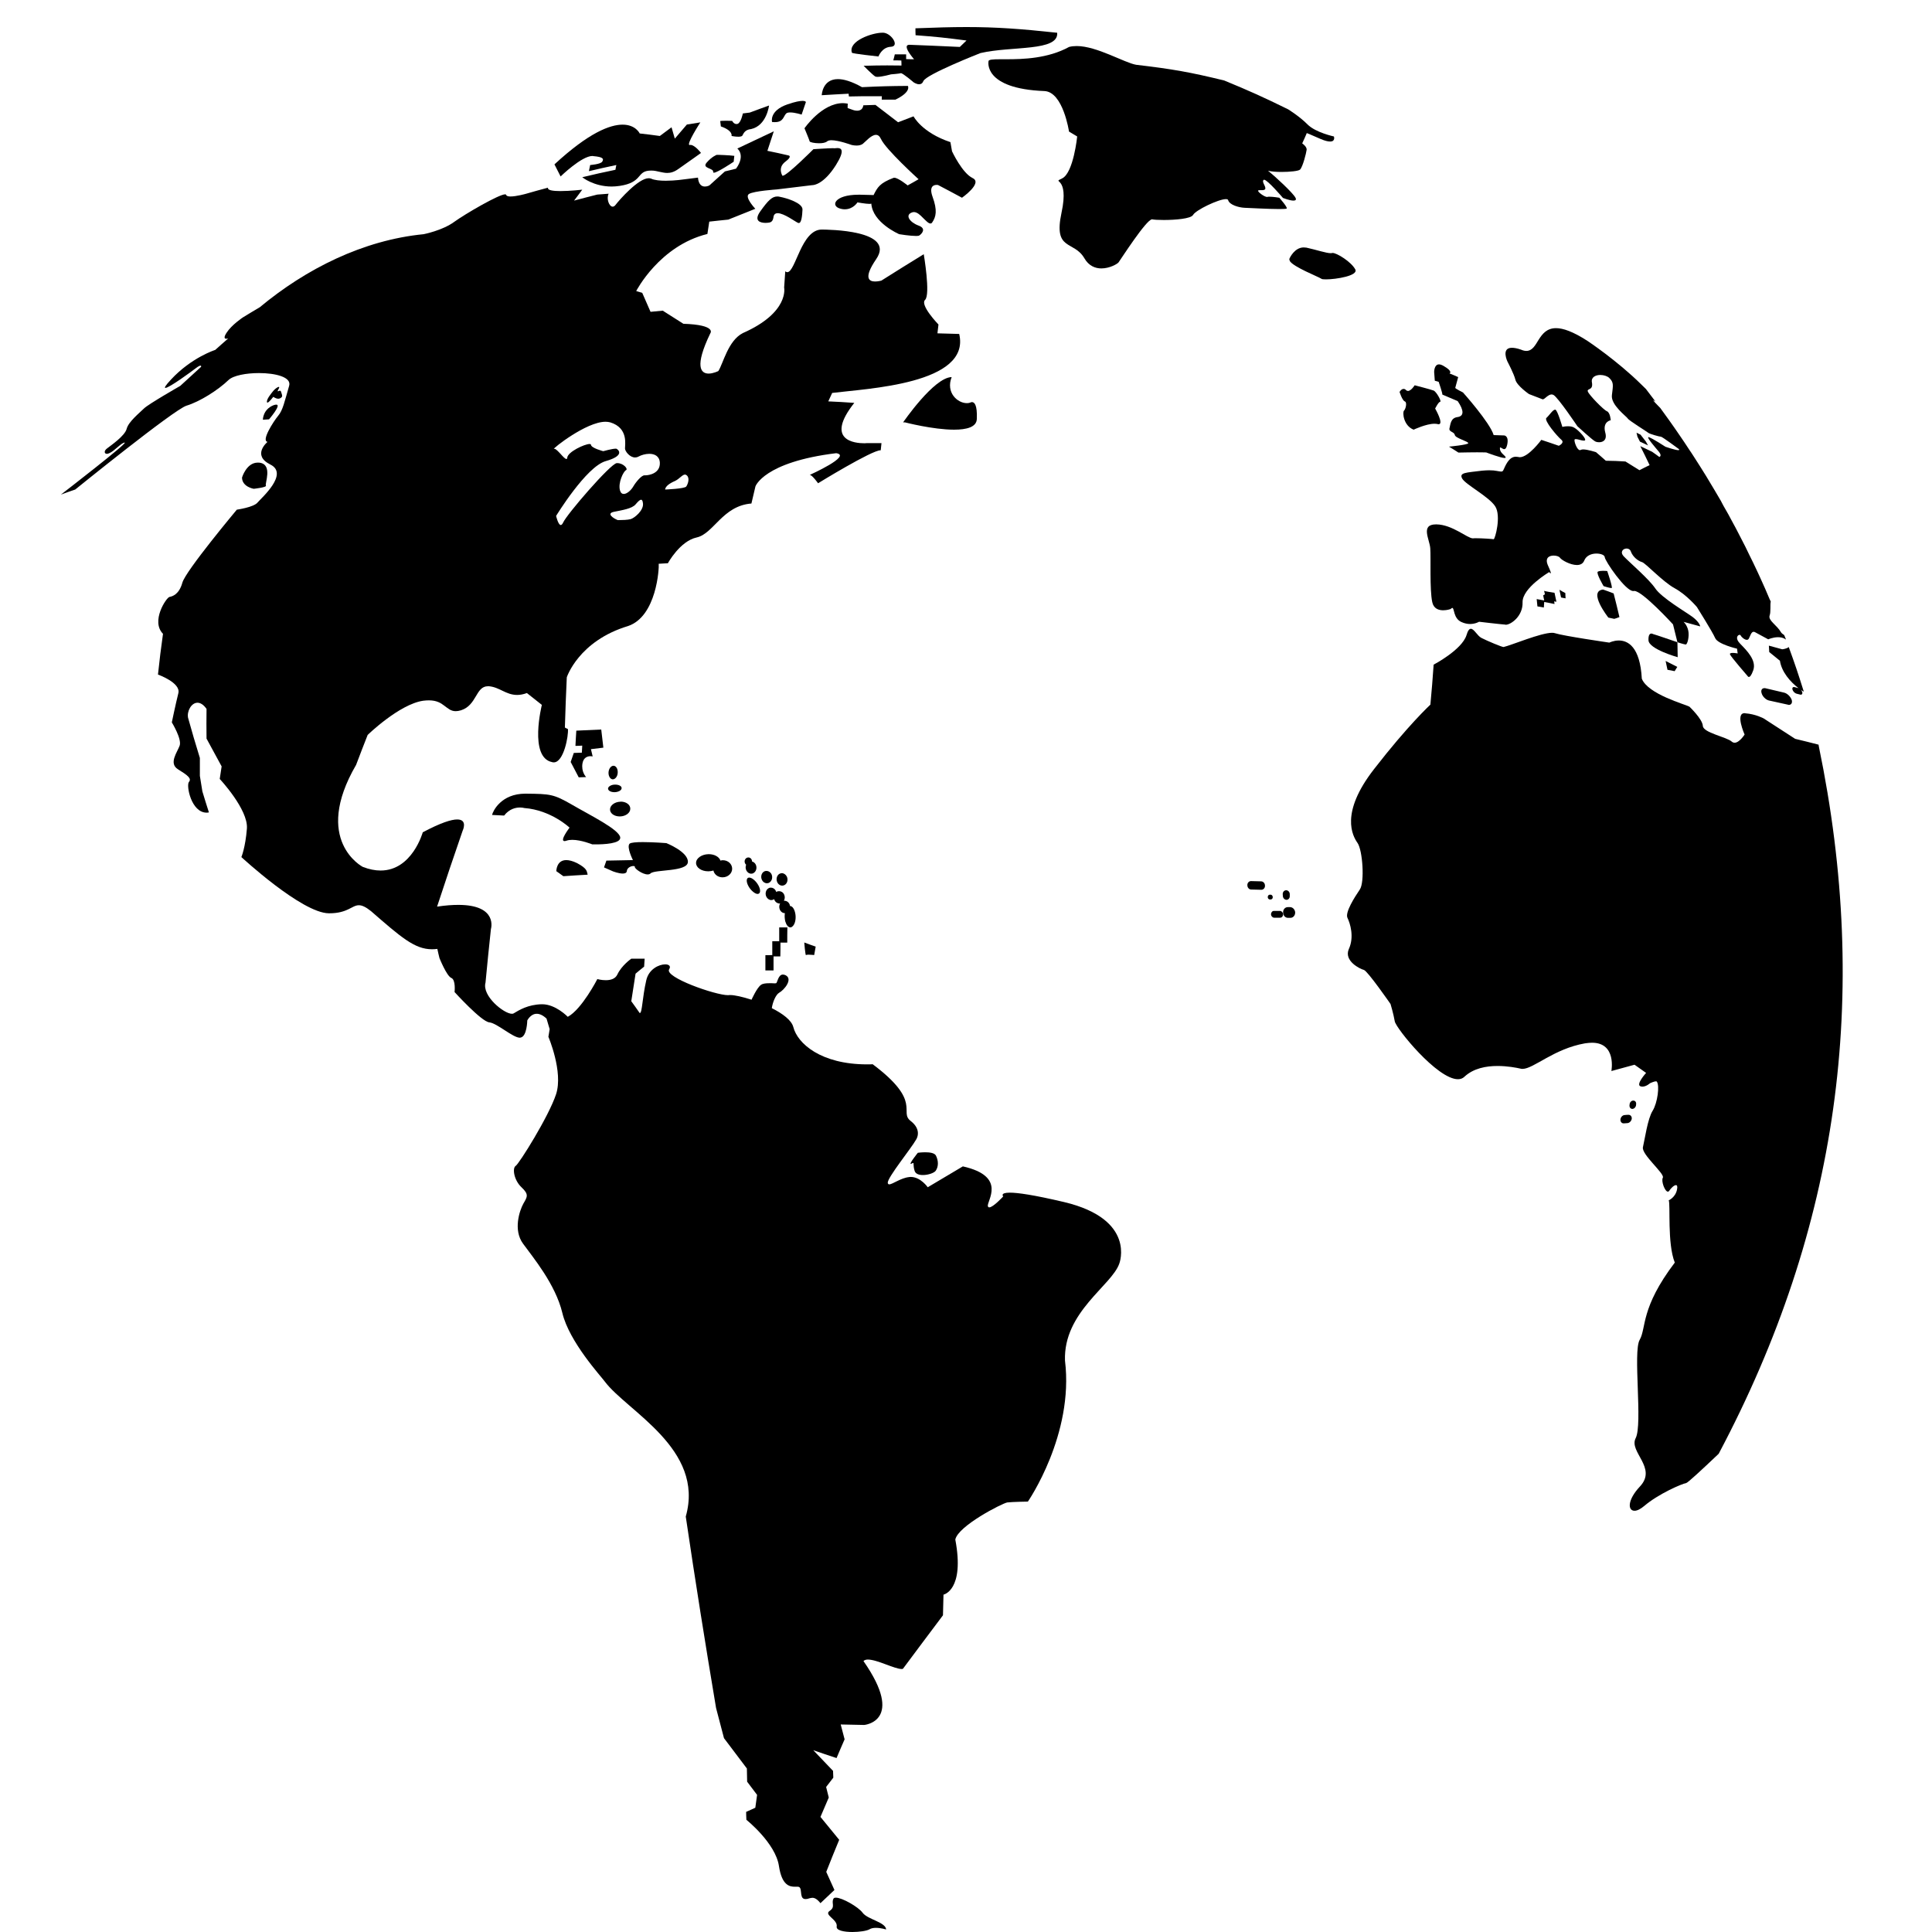 <svg version="1.0" preserveAspectRatio="xMidYMid meet" height="80" viewBox="0 0 60 60" zoomAndPan="magnify" width="80" xmlns:xlink="http://www.w3.org/1999/xlink" xmlns="http://www.w3.org/2000/svg"><defs><clipPath id="07b4748137"><path clip-rule="nonzero" d="M 26 0.844 L 33 0.844 L 33 3 L 26 3 Z M 26 0.844"></path></clipPath><clipPath id="77d462efd2"><path clip-rule="nonzero" d="M 1.824 4 L 35 4 L 35 60 L 1.824 60 Z M 1.824 4"></path></clipPath></defs><path fill-rule="nonzero" fill-opacity="1" d="M 26.473 60 C 26.215 60 25.965 59.953 25.984 59.832 C 26.023 59.609 25.574 59.473 25.766 59.344 C 25.957 59.219 25.805 59.098 25.887 58.961 C 25.898 58.941 25.926 58.934 25.961 58.934 C 26.156 58.934 26.66 59.223 26.789 59.402 C 26.945 59.613 27.504 59.691 27.52 59.922 C 27.52 59.922 27.359 59.871 27.203 59.871 C 27.125 59.871 27.055 59.883 27 59.918 C 26.918 59.965 26.691 60 26.473 60" fill="#000000"></path><path fill-rule="nonzero" fill-opacity="1" d="M 28.66 36.492 C 28.539 36.492 28.43 36.457 28.402 36.355 C 28.352 36.184 28.387 36.117 28.359 36.117 C 28.348 36.117 28.332 36.125 28.305 36.141 C 28.297 36.145 28.289 36.145 28.285 36.145 C 28.227 36.145 28.504 35.801 28.504 35.801 C 28.504 35.801 28.613 35.785 28.734 35.785 C 28.871 35.785 29.023 35.805 29.066 35.887 C 29.148 36.051 29.148 36.227 29.062 36.355 C 29.016 36.426 28.828 36.492 28.66 36.492" fill="#000000"></path><path fill-rule="nonzero" fill-opacity="1" d="M 29.629 13.344 C 28.977 13.344 28.105 13.117 28.105 13.117 C 28.082 13.117 28.07 13.117 28.047 13.117 C 28.047 13.117 29.004 11.719 29.555 11.711 C 29.367 12.191 29.734 12.52 30.027 12.52 C 30.062 12.52 30.098 12.516 30.129 12.504 C 30.129 12.504 30.156 12.488 30.188 12.488 C 30.254 12.488 30.355 12.562 30.336 13.012 C 30.328 13.266 30.016 13.344 29.629 13.344" fill="#000000"></path><path fill-rule="nonzero" fill-opacity="1" d="M 24.809 6.926 C 24.801 6.926 24.793 6.926 24.785 6.922 C 24.711 6.895 24.352 6.621 24.152 6.621 C 24.082 6.621 24.031 6.656 24.02 6.746 C 24.02 6.746 24.012 6.891 23.898 6.91 C 23.871 6.914 23.828 6.922 23.781 6.922 C 23.617 6.922 23.395 6.867 23.613 6.562 C 23.855 6.223 23.977 6.102 24.141 6.102 C 24.168 6.102 24.195 6.105 24.223 6.113 C 24.434 6.152 24.93 6.305 24.922 6.508 C 24.914 6.695 24.891 6.926 24.809 6.926" fill="#000000"></path><path fill-rule="nonzero" fill-opacity="1" d="M 22.172 5.363 C 22.156 5.363 22.148 5.359 22.148 5.344 C 22.176 5.215 21.785 5.238 21.945 5.051 C 22.105 4.863 22.258 4.809 22.258 4.809 C 22.27 4.809 22.293 4.809 22.316 4.809 C 22.367 4.809 22.434 4.812 22.492 4.816 C 22.551 4.82 22.602 4.824 22.625 4.824 C 22.633 4.824 22.637 4.824 22.637 4.824 L 22.805 4.84 C 22.797 4.914 22.793 4.949 22.785 5.023 C 22.785 5.023 22.281 5.363 22.172 5.363" fill="#000000"></path><path fill-rule="nonzero" fill-opacity="1" d="M 18.996 5.793 C 18.434 5.793 18.082 5.504 18.082 5.504 C 18.492 5.406 18.699 5.359 19.113 5.273 C 19.121 5.215 19.129 5.184 19.141 5.125 C 18.797 5.199 18.629 5.234 18.289 5.316 C 18.305 5.238 18.312 5.203 18.328 5.125 C 18.328 5.125 18.652 5.102 18.703 5.02 C 18.754 4.938 18.746 4.875 18.422 4.848 C 18.414 4.844 18.406 4.844 18.398 4.844 C 18.062 4.844 17.41 5.48 17.41 5.48 C 17.332 5.328 17.293 5.254 17.219 5.105 C 18.285 4.121 18.941 3.871 19.336 3.871 C 19.742 3.871 19.867 4.145 19.867 4.145 C 20.113 4.172 20.238 4.188 20.492 4.223 C 20.637 4.113 20.711 4.059 20.855 3.953 C 20.895 4.094 20.914 4.164 20.957 4.305 C 21.109 4.129 21.184 4.043 21.332 3.867 C 21.5 3.84 21.582 3.828 21.75 3.801 C 21.75 3.801 21.293 4.504 21.418 4.504 C 21.418 4.504 21.422 4.504 21.426 4.504 C 21.43 4.5 21.434 4.5 21.441 4.5 C 21.582 4.5 21.77 4.75 21.77 4.75 C 21.77 4.75 21.445 4.984 21.07 5.246 C 20.934 5.344 20.824 5.371 20.719 5.371 C 20.641 5.371 20.566 5.352 20.484 5.336 C 20.402 5.316 20.32 5.297 20.223 5.297 C 20.199 5.297 20.172 5.301 20.148 5.301 C 19.777 5.336 19.945 5.668 19.246 5.773 C 19.156 5.785 19.074 5.793 18.996 5.793" fill="#000000"></path><path fill-rule="nonzero" fill-opacity="1" d="M 8.305 12.504 C 8.297 12.504 8.289 12.496 8.289 12.48 C 8.285 12.387 8.406 12.242 8.48 12.148 C 8.527 12.086 8.621 12.016 8.656 12.016 C 8.676 12.016 8.68 12.035 8.648 12.086 C 8.621 12.137 8.617 12.152 8.629 12.152 C 8.633 12.152 8.645 12.148 8.656 12.145 C 8.668 12.141 8.68 12.133 8.691 12.133 C 8.711 12.133 8.723 12.145 8.73 12.172 C 8.762 12.277 8.793 12.32 8.703 12.367 C 8.688 12.375 8.668 12.383 8.645 12.383 C 8.566 12.383 8.488 12.324 8.488 12.324 C 8.488 12.324 8.352 12.504 8.305 12.504" fill="#000000"></path><path fill-rule="nonzero" fill-opacity="1" d="M 8.164 13.035 C 8.164 13.035 8.16 12.715 8.5 12.582 C 8.539 12.57 8.562 12.566 8.582 12.566 C 8.75 12.566 8.355 13.023 8.355 13.023 C 8.277 13.027 8.238 13.031 8.164 13.035" fill="#000000"></path><path fill-rule="nonzero" fill-opacity="1" d="M 7.879 15.18 C 7.879 15.18 7.52 15.121 7.516 14.832 C 7.516 14.832 7.652 14.367 8.004 14.367 C 8.027 14.367 8.051 14.367 8.074 14.371 C 8.473 14.438 8.219 15.023 8.258 15.078 C 8.297 15.137 7.879 15.18 7.879 15.18" fill="#000000"></path><path fill-rule="nonzero" fill-opacity="1" d="M 22.93 4.246 C 22.832 4.246 22.719 4.223 22.719 4.223 C 22.719 4.223 22.773 4.059 22.387 3.926 C 22.379 3.859 22.375 3.824 22.367 3.758 C 22.379 3.754 22.469 3.75 22.559 3.75 C 22.648 3.75 22.738 3.754 22.738 3.754 C 22.738 3.754 22.785 3.852 22.871 3.852 C 22.883 3.852 22.891 3.852 22.902 3.848 C 23.012 3.82 23.07 3.523 23.07 3.523 C 23.156 3.512 23.199 3.508 23.285 3.496 C 23.523 3.406 23.645 3.363 23.883 3.277 C 23.883 3.277 23.812 3.898 23.328 4.008 C 23.133 4.027 23.094 4.141 23.055 4.211 C 23.043 4.234 22.988 4.246 22.93 4.246" fill="#000000"></path><path fill-rule="nonzero" fill-opacity="1" d="M 24.066 3.793 C 24.039 3.793 24.012 3.793 23.977 3.789 C 23.977 3.789 23.879 3.441 24.453 3.242 C 24.703 3.156 24.844 3.133 24.922 3.133 C 25.027 3.133 25.027 3.172 25.027 3.172 C 24.977 3.324 24.949 3.402 24.895 3.559 C 24.895 3.559 24.691 3.492 24.543 3.492 C 24.488 3.492 24.441 3.5 24.418 3.523 C 24.328 3.605 24.336 3.793 24.066 3.793" fill="#000000"></path><path fill-rule="nonzero" fill-opacity="1" d="M 28.449 7.328 C 28.273 7.328 27.938 7.277 27.926 7.273 C 27.91 7.266 27.098 6.914 27.059 6.32 C 27.059 6.328 27.035 6.332 27.004 6.332 C 26.887 6.332 26.629 6.285 26.629 6.285 C 26.629 6.285 26.5 6.5 26.234 6.5 C 26.195 6.5 26.156 6.496 26.113 6.484 C 25.773 6.406 25.91 6.047 26.66 6.047 C 26.68 6.047 26.695 6.047 26.715 6.047 C 27.129 6.055 27.129 6.059 27.129 6.059 C 27.25 5.82 27.316 5.688 27.75 5.523 C 27.758 5.523 27.766 5.52 27.773 5.52 C 27.895 5.52 28.188 5.758 28.188 5.758 C 28.324 5.684 28.391 5.645 28.527 5.566 C 28.527 5.566 27.512 4.648 27.359 4.316 C 27.316 4.223 27.262 4.188 27.203 4.188 C 27.055 4.188 26.879 4.402 26.793 4.469 C 26.738 4.508 26.668 4.52 26.602 4.52 C 26.516 4.52 26.441 4.5 26.441 4.5 C 26.441 4.5 26.047 4.355 25.82 4.355 C 25.766 4.355 25.719 4.367 25.691 4.387 C 25.641 4.434 25.539 4.449 25.438 4.449 C 25.293 4.449 25.152 4.418 25.145 4.391 C 25.133 4.34 24.984 3.984 24.984 3.984 C 24.984 3.984 25.52 3.203 26.18 3.203 C 26.227 3.203 26.277 3.211 26.328 3.219 C 26.324 3.273 26.324 3.301 26.324 3.355 C 26.391 3.379 26.422 3.391 26.488 3.414 C 26.488 3.414 26.551 3.438 26.617 3.438 C 26.699 3.438 26.793 3.406 26.812 3.27 C 26.961 3.266 27.039 3.262 27.188 3.258 C 27.465 3.469 27.605 3.578 27.891 3.797 C 28.082 3.723 28.18 3.684 28.371 3.613 C 28.371 3.613 28.625 4.117 29.516 4.414 C 29.535 4.527 29.547 4.586 29.566 4.699 C 29.566 4.699 29.883 5.379 30.207 5.531 C 30.527 5.684 29.875 6.141 29.875 6.141 C 29.578 5.98 29.43 5.902 29.133 5.746 C 29.133 5.746 29.117 5.742 29.09 5.742 C 29.004 5.742 28.844 5.781 28.961 6.109 C 29.117 6.535 29.07 6.734 28.949 6.91 C 28.934 6.934 28.914 6.941 28.895 6.941 C 28.832 6.941 28.754 6.852 28.664 6.766 C 28.578 6.676 28.48 6.586 28.383 6.586 C 28.367 6.586 28.348 6.59 28.332 6.594 C 28.086 6.676 28.258 6.906 28.523 7.004 C 28.789 7.098 28.617 7.27 28.551 7.312 C 28.535 7.324 28.496 7.328 28.449 7.328" fill="#000000"></path><path fill-rule="nonzero" fill-opacity="1" d="M 27.809 3.094 C 27.723 3.094 27.66 3.094 27.594 3.094 C 27.531 3.094 27.469 3.094 27.383 3.094 C 27.387 3.051 27.387 3.031 27.387 2.988 C 27.293 2.988 27.207 2.988 27.129 2.988 C 26.871 2.988 26.676 2.988 26.363 2.996 C 26.359 2.961 26.359 2.945 26.355 2.91 C 26.355 2.91 25.543 2.953 25.52 2.957 C 25.52 2.949 25.539 2.457 26.023 2.457 C 26.199 2.457 26.441 2.523 26.77 2.707 C 27.34 2.68 27.625 2.672 28.195 2.668 C 28.195 2.668 28.312 2.852 27.809 3.094 M 25.52 2.957 L 25.52 2.957" fill="#000000"></path><path fill-rule="nonzero" fill-opacity="1" d="M 27.281 1.754 C 27.281 1.754 26.469 1.668 26.457 1.637 C 26.332 1.273 27.09 1.016 27.398 1.016 C 27.426 1.016 27.445 1.016 27.465 1.02 C 27.707 1.066 27.938 1.441 27.664 1.453 C 27.387 1.465 27.281 1.754 27.281 1.754" fill="#000000"></path><g clip-path="url(#07b4748137)"><path fill-rule="nonzero" fill-opacity="1" d="M 28.543 2.617 C 28.461 2.617 28.371 2.555 28.371 2.555 C 28.371 2.555 28.043 2.273 27.98 2.273 C 27.93 2.289 27.672 2.309 27.672 2.309 C 27.672 2.309 27.391 2.387 27.25 2.387 C 27.219 2.387 27.195 2.383 27.18 2.375 C 27.102 2.328 26.82 2.043 26.82 2.043 C 27.117 2.035 27.32 2.031 27.551 2.031 C 27.684 2.031 27.824 2.035 27.996 2.035 C 27.996 1.973 27.996 1.941 27.992 1.879 C 27.895 1.875 27.844 1.875 27.742 1.875 C 27.762 1.801 27.773 1.762 27.789 1.688 C 27.93 1.688 28 1.688 28.141 1.688 C 28.141 1.746 28.141 1.777 28.141 1.836 C 28.238 1.84 28.289 1.84 28.387 1.84 C 28.387 1.84 27.988 1.391 28.242 1.391 C 28.242 1.391 28.242 1.391 28.246 1.391 C 28.266 1.391 29.617 1.445 29.793 1.457 L 29.809 1.457 C 29.891 1.375 29.934 1.336 30.016 1.258 C 29.387 1.176 29.07 1.141 28.434 1.094 C 28.43 1.008 28.43 0.965 28.43 0.879 C 29.039 0.855 29.547 0.84 30.012 0.84 C 30.93 0.84 31.695 0.895 32.82 1.016 L 32.832 1.016 C 32.883 1.605 31.422 1.422 30.449 1.648 C 30.449 1.648 28.746 2.316 28.676 2.52 C 28.645 2.594 28.598 2.617 28.543 2.617" fill="#000000"></path></g><path fill-rule="nonzero" fill-opacity="1" d="M 34.203 8.336 C 34.016 8.336 33.812 8.258 33.676 8.02 C 33.348 7.457 32.711 7.805 32.965 6.613 C 33.223 5.418 32.633 5.711 32.988 5.539 C 33.34 5.363 33.453 4.238 33.453 4.238 L 33.199 4.086 C 33.199 4.086 33.016 2.852 32.434 2.828 C 30.527 2.754 30.699 1.91 30.699 1.91 C 30.688 1.848 30.832 1.84 31.07 1.84 C 31.102 1.84 31.129 1.84 31.16 1.84 C 31.188 1.84 31.223 1.84 31.254 1.84 C 31.766 1.84 32.543 1.82 33.203 1.457 C 33.277 1.438 33.355 1.43 33.438 1.43 C 34.062 1.43 34.918 1.949 35.285 2.012 C 36.418 2.145 36.965 2.242 38.02 2.5 C 38.824 2.832 39.223 3.012 40.004 3.395 C 40.004 3.395 40.359 3.613 40.609 3.867 C 40.859 4.117 41.426 4.238 41.426 4.238 C 41.426 4.238 41.48 4.395 41.309 4.395 C 41.242 4.395 41.148 4.375 41.004 4.312 C 40.645 4.156 40.582 4.129 40.574 4.129 C 40.574 4.129 40.582 4.137 40.582 4.137 C 40.531 4.262 40.5 4.324 40.441 4.453 C 40.441 4.453 40.594 4.555 40.578 4.656 C 40.566 4.754 40.461 5.176 40.375 5.266 C 40.332 5.312 40.059 5.34 39.797 5.34 C 39.633 5.34 39.473 5.328 39.379 5.301 C 39.594 5.473 40.148 5.984 40.23 6.137 C 40.27 6.207 40.23 6.23 40.168 6.23 C 40.055 6.23 39.844 6.148 39.844 6.148 C 39.844 6.148 39.363 5.582 39.258 5.582 C 39.254 5.582 39.25 5.582 39.25 5.582 C 39.172 5.637 39.297 5.758 39.297 5.848 C 39.297 5.898 39.242 5.906 39.191 5.906 C 39.18 5.906 39.172 5.906 39.16 5.906 C 39.152 5.906 39.141 5.906 39.133 5.906 C 39.105 5.906 39.082 5.906 39.074 5.918 C 39.043 5.949 39.262 6.117 39.352 6.117 C 39.355 6.117 39.363 6.117 39.367 6.113 C 39.383 6.109 39.402 6.109 39.43 6.109 C 39.543 6.109 39.73 6.141 39.73 6.141 C 39.73 6.141 39.98 6.422 39.961 6.473 C 39.957 6.488 39.863 6.492 39.73 6.492 C 39.387 6.492 38.773 6.457 38.648 6.453 C 38.473 6.445 38.18 6.363 38.141 6.215 C 38.133 6.191 38.109 6.184 38.07 6.184 C 37.844 6.184 37.133 6.523 37.051 6.676 C 36.984 6.793 36.496 6.832 36.141 6.832 C 35.973 6.832 35.836 6.824 35.785 6.812 C 35.781 6.812 35.781 6.812 35.777 6.812 C 35.602 6.812 34.797 8.07 34.738 8.148 C 34.703 8.195 34.465 8.336 34.203 8.336" fill="#000000"></path><path fill-rule="nonzero" fill-opacity="1" d="M 41.18 8.676 C 41.105 8.676 41.051 8.672 41.035 8.656 C 40.938 8.59 40.168 8.293 40.055 8.105 C 40.051 8.082 40.047 8.07 40.039 8.051 C 40.051 8.004 40.207 7.684 40.488 7.684 C 40.516 7.684 40.543 7.688 40.574 7.691 C 40.879 7.758 41.188 7.863 41.328 7.863 C 41.344 7.863 41.355 7.859 41.367 7.859 C 41.371 7.859 41.379 7.855 41.383 7.855 C 41.52 7.855 41.965 8.133 42.09 8.367 C 42.191 8.562 41.496 8.676 41.18 8.676" fill="#000000"></path><path fill-rule="nonzero" fill-opacity="1" d="M 17.973 24.141 C 17.871 23.949 17.824 23.852 17.723 23.664 C 17.762 23.551 17.781 23.496 17.82 23.383 C 17.922 23.379 17.973 23.379 18.07 23.375 C 18.074 23.289 18.078 23.242 18.082 23.156 C 17.996 23.16 17.953 23.164 17.871 23.164 C 17.879 22.977 17.887 22.879 17.898 22.691 C 18.207 22.676 18.363 22.672 18.672 22.656 C 18.699 22.883 18.711 22.992 18.738 23.219 C 18.582 23.238 18.504 23.246 18.352 23.266 C 18.371 23.355 18.383 23.402 18.406 23.492 C 18.406 23.492 18.379 23.484 18.344 23.484 C 18.262 23.484 18.125 23.512 18.09 23.703 C 18.043 23.973 18.203 24.133 18.203 24.133 C 18.113 24.137 18.066 24.137 17.973 24.141" fill="#000000"></path><path fill-rule="nonzero" fill-opacity="1" d="M 19.031 24.203 C 18.957 24.203 18.895 24.109 18.898 23.996 C 18.902 23.879 18.969 23.785 19.051 23.781 C 19.129 23.781 19.188 23.871 19.184 23.988 C 19.184 24.102 19.113 24.199 19.035 24.203 C 19.035 24.203 19.035 24.203 19.031 24.203" fill="#000000"></path><path fill-rule="nonzero" fill-opacity="1" d="M 19.082 24.602 C 18.969 24.602 18.883 24.555 18.883 24.488 C 18.887 24.426 18.984 24.367 19.098 24.367 C 19.102 24.367 19.105 24.367 19.109 24.367 C 19.219 24.367 19.309 24.414 19.305 24.477 C 19.305 24.543 19.207 24.598 19.09 24.602 C 19.086 24.602 19.086 24.602 19.082 24.602" fill="#000000"></path><path fill-rule="nonzero" fill-opacity="1" d="M 19.246 25.355 C 19.074 25.355 18.941 25.258 18.945 25.133 C 18.949 25.008 19.094 24.902 19.266 24.898 C 19.27 24.895 19.273 24.895 19.277 24.895 C 19.445 24.895 19.578 24.992 19.574 25.117 C 19.574 25.246 19.43 25.352 19.254 25.355 C 19.25 25.355 19.25 25.355 19.246 25.355" fill="#000000"></path><path fill-rule="nonzero" fill-opacity="1" d="M 18.504 26.223 C 18.438 26.223 18.395 26.223 18.395 26.223 C 18.395 26.223 18.051 26.082 17.77 26.082 C 17.703 26.082 17.645 26.09 17.59 26.109 C 17.566 26.117 17.547 26.121 17.531 26.121 C 17.367 26.121 17.688 25.703 17.688 25.703 C 17.688 25.703 17.113 25.156 16.281 25.094 C 16.281 25.094 16.227 25.078 16.145 25.078 C 16.02 25.078 15.82 25.117 15.656 25.328 C 15.508 25.32 15.43 25.316 15.281 25.309 C 15.309 25.188 15.562 24.648 16.316 24.648 C 16.32 24.648 16.324 24.648 16.328 24.648 C 17.09 24.656 17.191 24.66 17.766 24.992 C 18.336 25.324 19.234 25.762 19.262 26.008 C 19.281 26.203 18.742 26.223 18.504 26.223" fill="#000000"></path><path fill-rule="nonzero" fill-opacity="1" d="M 17.496 27.211 C 17.41 27.148 17.363 27.117 17.277 27.055 C 17.277 27.055 17.277 26.711 17.586 26.711 C 17.672 26.711 17.785 26.738 17.922 26.805 C 18.246 26.98 18.219 27.055 18.25 27.164 C 17.949 27.18 17.797 27.191 17.496 27.211" fill="#000000"></path><path fill-rule="nonzero" fill-opacity="1" d="M 20.113 27.156 C 19.953 27.156 19.703 26.973 19.715 26.922 C 19.723 26.906 19.699 26.895 19.668 26.895 C 19.602 26.895 19.477 26.941 19.465 27.055 C 19.461 27.109 19.406 27.129 19.34 27.129 C 19.215 27.129 19.039 27.062 19.039 27.062 C 18.926 27.012 18.867 26.988 18.758 26.938 C 18.785 26.855 18.801 26.812 18.832 26.727 C 19.16 26.723 19.324 26.719 19.656 26.711 C 19.656 26.711 19.453 26.309 19.551 26.203 C 19.59 26.164 19.766 26.152 19.965 26.152 C 20.293 26.152 20.695 26.184 20.695 26.184 C 20.695 26.184 21.375 26.453 21.363 26.77 C 21.352 27.082 20.328 26.996 20.203 27.125 C 20.18 27.148 20.148 27.156 20.113 27.156" fill="#000000"></path><path fill-rule="nonzero" fill-opacity="1" d="M 22.438 27.246 C 22.297 27.246 22.18 27.156 22.156 27.035 C 22.105 27.051 22.055 27.059 22 27.059 C 21.996 27.059 21.996 27.059 21.992 27.059 C 21.781 27.059 21.613 26.941 21.617 26.797 C 21.617 26.652 21.793 26.531 22.004 26.527 C 22.008 26.527 22.008 26.527 22.012 26.527 C 22.191 26.527 22.336 26.613 22.375 26.727 C 22.398 26.719 22.422 26.715 22.445 26.715 C 22.449 26.715 22.449 26.715 22.449 26.715 C 22.609 26.715 22.738 26.832 22.738 26.98 C 22.738 27.125 22.605 27.246 22.441 27.246 C 22.441 27.246 22.441 27.246 22.438 27.246" fill="#000000"></path><path fill-rule="nonzero" fill-opacity="1" d="M 23.328 27.133 C 23.266 27.133 23.207 27.094 23.176 27.027 C 23.148 26.969 23.152 26.906 23.172 26.855 C 23.145 26.832 23.125 26.797 23.125 26.754 C 23.125 26.684 23.176 26.629 23.242 26.629 C 23.305 26.629 23.355 26.684 23.355 26.754 C 23.402 26.766 23.449 26.801 23.473 26.855 C 23.516 26.953 23.484 27.066 23.402 27.113 C 23.379 27.129 23.355 27.133 23.328 27.133" fill="#000000"></path><path fill-rule="nonzero" fill-opacity="1" d="M 23.816 27.43 C 23.754 27.43 23.691 27.391 23.66 27.32 C 23.617 27.227 23.648 27.109 23.73 27.066 C 23.754 27.051 23.781 27.047 23.805 27.047 C 23.867 27.047 23.93 27.086 23.961 27.152 C 24.004 27.25 23.973 27.363 23.891 27.41 C 23.867 27.426 23.84 27.43 23.816 27.43" fill="#000000"></path><path fill-rule="nonzero" fill-opacity="1" d="M 24.547 28.801 C 24.48 28.801 24.422 28.73 24.387 28.613 C 24.367 28.527 24.363 28.438 24.375 28.359 C 24.312 28.359 24.25 28.32 24.219 28.25 C 24.191 28.188 24.195 28.113 24.227 28.059 C 24.223 28.059 24.215 28.059 24.207 28.059 C 24.145 28.059 24.082 28.02 24.051 27.949 L 24.043 27.922 L 24.027 27.934 C 24.004 27.945 23.977 27.953 23.953 27.953 C 23.891 27.953 23.828 27.91 23.797 27.844 C 23.754 27.746 23.785 27.633 23.867 27.586 C 23.891 27.57 23.914 27.566 23.941 27.566 C 24.004 27.566 24.066 27.605 24.098 27.676 L 24.105 27.703 L 24.121 27.691 C 24.145 27.68 24.172 27.676 24.195 27.676 C 24.258 27.676 24.32 27.711 24.352 27.781 C 24.383 27.848 24.375 27.918 24.344 27.977 C 24.352 27.973 24.355 27.973 24.363 27.973 C 24.426 27.973 24.488 28.012 24.52 28.082 C 24.527 28.098 24.531 28.117 24.535 28.137 C 24.598 28.137 24.656 28.207 24.688 28.324 C 24.734 28.488 24.703 28.688 24.617 28.766 C 24.594 28.789 24.57 28.801 24.547 28.801" fill="#000000"></path><path fill-rule="nonzero" fill-opacity="1" d="M 24.293 27.504 C 24.23 27.504 24.168 27.465 24.137 27.395 C 24.094 27.301 24.125 27.184 24.207 27.137 C 24.23 27.125 24.258 27.117 24.281 27.117 C 24.344 27.117 24.406 27.16 24.438 27.227 C 24.48 27.324 24.449 27.438 24.367 27.484 C 24.344 27.496 24.32 27.504 24.293 27.504" fill="#000000"></path><path fill-rule="nonzero" fill-opacity="1" d="M 23.527 27.762 C 23.488 27.762 23.438 27.738 23.383 27.691 C 23.27 27.598 23.184 27.438 23.191 27.336 C 23.195 27.281 23.223 27.254 23.266 27.254 C 23.309 27.254 23.359 27.277 23.414 27.324 C 23.527 27.418 23.613 27.578 23.605 27.68 C 23.602 27.734 23.57 27.762 23.527 27.762" fill="#000000"></path><path fill-rule="nonzero" fill-opacity="1" d="M 24.023 30.137 C 23.922 30.137 23.871 30.137 23.77 30.137 C 23.77 29.945 23.77 29.852 23.77 29.664 C 23.855 29.664 23.898 29.664 23.984 29.66 C 23.984 29.488 23.984 29.402 23.984 29.23 C 24.07 29.23 24.113 29.23 24.199 29.23 C 24.199 29.059 24.199 28.973 24.199 28.801 C 24.301 28.801 24.352 28.801 24.453 28.801 C 24.449 28.988 24.449 29.082 24.449 29.273 C 24.367 29.273 24.324 29.273 24.238 29.273 C 24.238 29.445 24.238 29.531 24.234 29.703 C 24.152 29.703 24.109 29.703 24.023 29.703 C 24.023 29.875 24.023 29.961 24.023 30.137" fill="#000000"></path><path fill-rule="nonzero" fill-opacity="1" d="M 25.031 29.664 C 25.008 29.664 24.977 29.27 24.977 29.27 C 25.117 29.324 25.191 29.348 25.332 29.398 C 25.312 29.504 25.305 29.555 25.285 29.66 C 25.285 29.66 25.184 29.648 25.109 29.648 C 25.074 29.648 25.043 29.652 25.035 29.66 C 25.031 29.664 25.031 29.664 25.031 29.664" fill="#000000"></path><g clip-path="url(#77d462efd2)"><path fill-rule="nonzero" fill-opacity="1" d="M 25.48 59.105 C 25.375 58.973 25.297 58.938 25.23 58.938 C 25.191 58.938 25.16 58.949 25.125 58.957 C 25.094 58.969 25.059 58.977 25.023 58.977 C 25.008 58.977 24.992 58.977 24.977 58.973 C 24.812 58.93 24.941 58.594 24.777 58.594 C 24.75 58.594 24.719 58.594 24.684 58.594 C 24.516 58.594 24.281 58.547 24.191 57.953 C 24.086 57.238 23.18 56.516 23.18 56.516 C 23.176 56.418 23.172 56.367 23.172 56.27 C 23.285 56.219 23.34 56.195 23.457 56.141 C 23.477 55.984 23.488 55.902 23.512 55.742 C 23.391 55.578 23.328 55.496 23.203 55.332 C 23.199 55.168 23.199 55.086 23.195 54.922 C 22.914 54.547 22.77 54.359 22.484 53.98 C 22.387 53.609 22.336 53.422 22.238 53.043 C 21.906 51.066 21.59 49.086 21.297 47.098 C 21.895 44.992 19.461 43.82 18.777 42.898 C 18.668 42.746 17.68 41.676 17.465 40.777 C 17.25 39.879 16.547 39.043 16.242 38.621 C 15.934 38.199 16.133 37.598 16.254 37.379 C 16.379 37.164 16.43 37.094 16.195 36.871 C 15.957 36.648 15.906 36.273 16.016 36.207 C 16.121 36.141 17.043 34.672 17.27 33.98 C 17.496 33.285 17.031 32.199 17.031 32.199 C 17.047 32.105 17.055 32.059 17.07 31.961 C 17.031 31.832 17.012 31.766 16.973 31.633 C 16.855 31.523 16.754 31.484 16.668 31.484 C 16.477 31.484 16.375 31.691 16.375 31.691 C 16.375 31.691 16.367 32.195 16.164 32.223 C 16.156 32.227 16.152 32.227 16.145 32.227 C 15.926 32.227 15.434 31.773 15.195 31.75 C 14.949 31.727 14.117 30.809 14.117 30.809 C 14.117 30.809 14.16 30.43 14.016 30.371 C 13.871 30.312 13.648 29.754 13.648 29.754 C 13.621 29.641 13.605 29.582 13.582 29.469 C 13.523 29.477 13.469 29.48 13.414 29.48 C 12.875 29.48 12.449 29.102 11.523 28.297 C 11.352 28.16 11.238 28.113 11.145 28.113 C 11.035 28.113 10.949 28.176 10.82 28.238 C 10.688 28.301 10.512 28.363 10.227 28.363 C 10.223 28.363 10.215 28.363 10.211 28.363 C 9.371 28.355 7.496 26.617 7.496 26.617 C 7.496 26.617 7.621 26.328 7.668 25.73 C 7.711 25.137 6.824 24.191 6.824 24.191 C 6.848 24.035 6.859 23.957 6.883 23.801 C 6.691 23.449 6.598 23.277 6.414 22.938 C 6.41 22.566 6.41 22.383 6.414 22.016 C 6.32 21.879 6.219 21.824 6.133 21.824 C 5.941 21.824 5.801 22.09 5.84 22.289 C 5.977 22.781 6.051 23.031 6.207 23.539 C 6.207 23.762 6.207 23.871 6.207 24.094 C 6.238 24.289 6.254 24.383 6.285 24.578 C 6.363 24.84 6.406 24.969 6.488 25.23 C 6.465 25.234 6.441 25.238 6.418 25.238 C 5.938 25.238 5.777 24.391 5.867 24.285 C 5.961 24.176 5.824 24.074 5.527 23.891 C 5.234 23.707 5.5 23.371 5.578 23.16 C 5.656 22.953 5.336 22.434 5.336 22.434 C 5.336 22.434 5.457 21.852 5.539 21.527 C 5.621 21.203 4.906 20.949 4.906 20.949 C 4.961 20.438 4.992 20.188 5.062 19.684 C 4.676 19.293 5.164 18.562 5.262 18.539 C 5.359 18.52 5.562 18.461 5.664 18.094 C 5.766 17.727 7.355 15.828 7.355 15.828 C 7.355 15.828 7.883 15.754 8 15.605 C 8.121 15.461 8.98 14.715 8.395 14.426 C 7.809 14.133 8.309 13.723 8.309 13.723 C 8.105 13.691 8.492 13.09 8.637 12.914 C 8.785 12.742 8.84 12.461 8.98 11.98 C 9.059 11.711 8.555 11.586 8.043 11.586 C 7.648 11.586 7.246 11.66 7.098 11.801 C 6.762 12.125 6.188 12.48 5.793 12.598 C 5.402 12.719 2.336 15.203 2.336 15.203 C 2.156 15.262 2.07 15.297 1.895 15.359 L 1.898 15.355 C 1.961 15.309 3.961 13.762 3.875 13.746 C 3.871 13.746 3.867 13.746 3.867 13.746 C 3.773 13.746 3.555 14.004 3.402 14.07 C 3.371 14.086 3.34 14.094 3.32 14.094 C 3.234 14.094 3.227 14 3.32 13.93 C 3.438 13.836 3.879 13.539 3.934 13.316 C 3.992 13.094 4.332 12.824 4.473 12.684 C 4.613 12.547 5.598 11.984 5.598 11.984 C 5.859 11.746 5.988 11.629 6.246 11.391 C 6.246 11.391 6.254 11.355 6.227 11.355 C 6.203 11.355 6.16 11.375 6.082 11.434 C 5.941 11.543 5.254 12.047 5.137 12.047 C 5.098 12.047 5.133 11.977 5.309 11.789 C 5.949 11.098 6.684 10.867 6.684 10.867 C 6.844 10.727 6.922 10.652 7.086 10.512 C 7.086 10.512 7.055 10.52 7.027 10.52 C 6.98 10.52 6.934 10.492 7.035 10.336 C 7.195 10.086 7.547 9.855 7.547 9.855 C 7.75 9.73 7.855 9.668 8.066 9.543 C 9.504 8.348 11.277 7.457 13.156 7.273 C 13.156 7.273 13.738 7.16 14.105 6.891 C 14.445 6.645 15.492 6.035 15.688 6.035 C 15.707 6.035 15.719 6.043 15.719 6.051 C 15.73 6.09 15.785 6.102 15.855 6.102 C 16.035 6.102 16.328 6.02 16.328 6.02 C 16.602 5.941 16.742 5.902 17.02 5.828 C 16.992 5.91 17.18 5.934 17.402 5.934 C 17.711 5.934 18.082 5.891 18.082 5.891 C 17.98 6.027 17.934 6.094 17.828 6.23 C 18.117 6.152 18.258 6.117 18.547 6.043 C 18.688 6.031 18.758 6.027 18.902 6.016 C 18.824 6.172 18.918 6.418 19.027 6.418 C 19.055 6.418 19.086 6.402 19.113 6.367 C 19.238 6.203 19.828 5.535 20.145 5.535 C 20.172 5.535 20.195 5.539 20.219 5.547 C 20.328 5.598 20.504 5.613 20.676 5.613 C 20.965 5.613 21.246 5.57 21.246 5.57 C 21.418 5.547 21.504 5.539 21.676 5.516 C 21.695 5.742 21.801 5.793 21.891 5.793 C 21.969 5.793 22.031 5.758 22.031 5.758 C 22.227 5.582 22.32 5.496 22.512 5.324 C 22.652 5.289 22.723 5.27 22.859 5.238 C 23.164 4.812 22.898 4.613 22.898 4.613 C 23.355 4.395 23.582 4.289 24.031 4.078 C 23.953 4.32 23.91 4.441 23.832 4.684 C 24.094 4.738 24.227 4.766 24.492 4.828 C 24.492 4.828 24.613 4.852 24.402 5.012 C 24.191 5.168 24.242 5.344 24.293 5.449 C 24.293 5.457 24.301 5.457 24.309 5.457 C 24.441 5.457 25.262 4.633 25.262 4.633 C 25.262 4.633 25.734 4.602 25.871 4.602 C 25.891 4.602 25.902 4.605 25.906 4.605 C 25.906 4.605 25.91 4.605 25.914 4.605 C 25.922 4.605 25.938 4.602 25.953 4.602 C 25.969 4.602 25.988 4.598 26.008 4.598 C 26.125 4.598 26.254 4.656 25.961 5.125 C 25.582 5.727 25.27 5.75 25.227 5.75 C 25.223 5.75 25.223 5.75 25.223 5.75 L 24.125 5.883 C 24.125 5.883 23.418 5.93 23.262 6.023 C 23.105 6.113 23.457 6.484 23.457 6.484 C 23.121 6.617 22.953 6.684 22.617 6.82 C 22.617 6.82 22.078 6.875 22.027 6.883 C 22.004 7.035 21.992 7.113 21.969 7.266 C 20.477 7.633 19.758 9.039 19.758 9.039 C 19.832 9.059 19.867 9.07 19.945 9.094 C 20.047 9.328 20.098 9.445 20.203 9.684 C 20.355 9.668 20.43 9.664 20.582 9.648 C 20.832 9.809 20.961 9.891 21.223 10.055 C 22.273 10.09 22.059 10.352 22.059 10.352 C 21.555 11.398 21.77 11.602 22.008 11.602 C 22.152 11.602 22.309 11.523 22.309 11.523 C 22.457 11.297 22.609 10.578 23.07 10.344 C 24.523 9.703 24.352 8.93 24.352 8.93 C 24.367 8.727 24.375 8.625 24.387 8.426 C 24.41 8.445 24.43 8.453 24.449 8.453 C 24.578 8.453 24.688 8.121 24.844 7.789 C 25 7.457 25.203 7.129 25.52 7.129 C 25.523 7.129 25.527 7.129 25.531 7.129 C 25.688 7.133 27.832 7.137 27.211 8.047 C 26.805 8.641 26.992 8.742 27.176 8.742 C 27.273 8.742 27.371 8.715 27.371 8.715 C 27.902 8.379 28.168 8.215 28.688 7.895 C 28.688 7.895 28.902 9.148 28.73 9.312 C 28.559 9.473 29.145 10.078 29.145 10.078 C 29.133 10.188 29.125 10.242 29.113 10.352 C 29.383 10.359 29.52 10.363 29.789 10.371 C 30.156 11.93 26.926 12.066 25.844 12.203 C 25.797 12.309 25.773 12.359 25.723 12.465 C 26.047 12.48 26.207 12.488 26.531 12.512 C 25.602 13.684 26.559 13.766 26.84 13.766 C 26.883 13.766 26.91 13.762 26.91 13.762 C 27.098 13.762 27.191 13.762 27.375 13.762 C 27.367 13.848 27.363 13.895 27.352 13.984 C 27.352 13.984 27.348 13.984 27.344 13.984 C 27.07 13.984 25.406 15.008 25.406 15.008 C 25.406 15.008 25.223 14.75 25.152 14.75 C 25.152 14.75 25.148 14.75 25.145 14.75 C 25.145 14.75 26.477 14.152 25.969 14.074 C 23.719 14.348 23.461 15.105 23.461 15.105 C 23.41 15.316 23.387 15.422 23.336 15.637 C 22.441 15.707 22.164 16.574 21.637 16.691 C 21.113 16.805 20.742 17.492 20.742 17.492 C 20.629 17.5 20.57 17.5 20.457 17.508 C 20.473 17.645 20.391 19.141 19.508 19.441 C 17.965 19.906 17.602 21.035 17.602 21.035 C 17.574 21.656 17.562 21.969 17.543 22.594 C 17.578 22.613 17.598 22.625 17.637 22.641 C 17.66 22.848 17.508 23.676 17.199 23.676 C 17.184 23.676 17.164 23.676 17.145 23.668 C 16.418 23.52 16.828 21.891 16.828 21.891 C 16.641 21.742 16.547 21.668 16.363 21.523 C 16.25 21.566 16.148 21.582 16.059 21.582 C 15.711 21.582 15.516 21.34 15.184 21.312 C 15.172 21.312 15.164 21.312 15.152 21.312 C 14.77 21.312 14.812 21.902 14.316 22.059 C 14.254 22.078 14.199 22.086 14.152 22.086 C 14 22.086 13.914 22 13.801 21.918 C 13.691 21.832 13.559 21.75 13.32 21.75 C 13.266 21.75 13.207 21.754 13.141 21.762 C 12.398 21.871 11.418 22.824 11.418 22.824 C 11.273 23.195 11.199 23.383 11.059 23.754 C 9.691 26.105 11.266 26.922 11.266 26.922 C 11.469 27 11.652 27.035 11.82 27.035 C 12.801 27.035 13.129 25.848 13.129 25.848 C 13.695 25.547 14.02 25.449 14.199 25.449 C 14.539 25.449 14.367 25.801 14.367 25.801 C 14.043 26.742 13.883 27.215 13.574 28.156 C 13.832 28.117 14.047 28.102 14.234 28.102 C 15.477 28.102 15.246 28.852 15.246 28.852 C 15.176 29.516 15.141 29.848 15.078 30.516 C 14.961 30.93 15.652 31.484 15.898 31.484 C 15.918 31.484 15.938 31.48 15.949 31.473 C 16.125 31.367 16.395 31.199 16.82 31.188 C 16.828 31.188 16.832 31.188 16.84 31.188 C 17.258 31.188 17.633 31.578 17.633 31.578 C 18.07 31.344 18.551 30.406 18.551 30.406 C 18.551 30.406 18.672 30.441 18.812 30.441 C 18.953 30.441 19.105 30.406 19.172 30.266 C 19.305 29.98 19.605 29.773 19.605 29.773 C 19.77 29.773 19.852 29.773 20.02 29.773 C 20.012 29.871 20.012 29.922 20.004 30.02 C 19.898 30.105 19.844 30.148 19.738 30.238 C 19.684 30.578 19.66 30.75 19.605 31.094 C 19.711 31.238 19.762 31.312 19.863 31.457 C 19.867 31.461 19.867 31.461 19.871 31.461 C 19.945 31.461 19.945 30.988 20.07 30.445 C 20.148 30.094 20.469 29.949 20.66 29.949 C 20.773 29.949 20.844 30.004 20.781 30.102 C 20.625 30.348 22.215 30.906 22.609 30.906 C 22.621 30.906 22.633 30.906 22.641 30.902 C 22.652 30.902 22.668 30.902 22.68 30.902 C 22.812 30.902 23.062 30.957 23.34 31.047 C 23.34 31.047 23.504 30.676 23.633 30.586 C 23.691 30.543 23.793 30.535 23.883 30.535 C 23.918 30.535 23.949 30.535 23.977 30.535 C 24.008 30.535 24.031 30.539 24.055 30.539 C 24.082 30.539 24.102 30.535 24.109 30.531 C 24.141 30.508 24.172 30.266 24.312 30.266 C 24.34 30.266 24.371 30.273 24.402 30.289 C 24.629 30.41 24.359 30.742 24.195 30.832 C 24.09 30.895 23.996 31.125 23.969 31.309 C 24.305 31.477 24.582 31.684 24.637 31.895 C 24.766 32.406 25.492 33.055 26.93 33.055 C 26.988 33.055 27.043 33.055 27.102 33.051 C 28.66 34.219 27.906 34.523 28.281 34.812 C 28.652 35.098 28.453 35.387 28.453 35.387 C 28.305 35.656 27.555 36.574 27.57 36.734 C 27.574 36.766 27.59 36.781 27.617 36.781 C 27.719 36.781 27.973 36.582 28.234 36.555 C 28.25 36.551 28.27 36.551 28.285 36.551 C 28.59 36.551 28.812 36.871 28.812 36.871 C 29.25 36.613 29.465 36.484 29.902 36.223 C 31.293 36.535 30.633 37.305 30.68 37.461 C 30.688 37.484 30.699 37.496 30.723 37.496 C 30.844 37.496 31.156 37.156 31.156 37.156 C 31.156 37.156 31.043 37.039 31.363 37.039 C 31.602 37.039 32.086 37.105 33.051 37.332 C 35.293 37.867 34.762 39.238 34.762 39.238 C 34.531 39.922 33.023 40.742 33.074 42.254 C 33.359 44.555 31.922 46.633 31.922 46.633 C 31.922 46.633 31.438 46.641 31.281 46.66 C 31.129 46.684 29.754 47.387 29.668 47.812 C 29.965 49.391 29.301 49.523 29.301 49.523 C 29.293 49.777 29.293 49.906 29.285 50.164 C 28.777 50.836 28.531 51.172 28.043 51.824 C 28.031 51.832 28.016 51.832 27.996 51.832 C 27.898 51.832 27.707 51.762 27.508 51.688 C 27.309 51.613 27.094 51.539 26.953 51.539 C 26.895 51.539 26.844 51.555 26.816 51.586 C 28.121 53.457 26.84 53.57 26.84 53.57 C 26.547 53.566 26.398 53.562 26.109 53.555 C 26.156 53.738 26.18 53.832 26.23 54.016 C 26.129 54.25 26.078 54.363 25.98 54.598 C 25.691 54.504 25.547 54.453 25.258 54.355 C 25.504 54.613 25.629 54.742 25.871 54.996 C 25.875 55.082 25.875 55.121 25.879 55.207 C 25.789 55.32 25.746 55.379 25.656 55.496 C 25.688 55.625 25.703 55.691 25.738 55.824 C 25.633 56.066 25.582 56.188 25.48 56.426 C 25.715 56.715 25.832 56.855 26.062 57.137 C 25.895 57.539 25.816 57.738 25.66 58.133 C 25.762 58.359 25.812 58.473 25.914 58.695 C 25.738 58.863 25.652 58.945 25.48 59.105 M 19.117 13.934 C 19.129 13.934 19.141 13.934 19.148 13.938 C 19.203 13.965 19.418 14.148 18.812 14.32 C 18.203 14.492 17.27 16.023 17.27 16.023 C 17.27 16.023 17.336 16.305 17.414 16.305 C 17.438 16.305 17.461 16.285 17.488 16.23 C 17.598 15.977 18.957 14.402 19.152 14.383 C 19.16 14.383 19.168 14.383 19.176 14.383 C 19.355 14.383 19.516 14.562 19.441 14.602 C 19.363 14.637 19.188 14.992 19.254 15.23 C 19.277 15.309 19.32 15.34 19.371 15.34 C 19.477 15.34 19.605 15.215 19.664 15.113 C 19.75 14.965 19.922 14.762 20.012 14.762 C 20.016 14.762 20.016 14.762 20.02 14.762 C 20.023 14.762 20.031 14.762 20.039 14.762 C 20.16 14.762 20.508 14.699 20.492 14.367 C 20.48 14.164 20.328 14.094 20.164 14.094 C 20.043 14.094 19.914 14.133 19.828 14.18 C 19.793 14.199 19.758 14.207 19.723 14.207 C 19.559 14.207 19.414 14.02 19.41 13.93 C 19.406 13.816 19.523 13.293 18.953 13.117 C 18.906 13.105 18.859 13.098 18.805 13.098 C 18.504 13.098 18.09 13.309 17.758 13.52 C 17.426 13.73 17.176 13.941 17.203 13.941 C 17.203 13.941 17.207 13.941 17.207 13.941 C 17.211 13.941 17.215 13.938 17.219 13.938 C 17.262 13.938 17.336 14.02 17.41 14.098 C 17.48 14.176 17.551 14.254 17.59 14.254 C 17.605 14.254 17.617 14.242 17.617 14.211 C 17.637 14.031 18.156 13.789 18.309 13.789 C 18.336 13.789 18.348 13.793 18.352 13.809 C 18.352 13.914 18.734 14.012 18.734 14.012 C 18.734 14.012 19.012 13.934 19.117 13.934 M 19.91 15.52 C 19.867 15.52 19.809 15.582 19.742 15.66 C 19.629 15.801 19.309 15.844 19.066 15.895 C 18.824 15.945 19.039 16.094 19.184 16.152 C 19.184 16.152 19.199 16.152 19.223 16.152 C 19.309 16.152 19.496 16.148 19.59 16.121 C 19.711 16.082 19.984 15.855 19.969 15.645 C 19.961 15.555 19.941 15.52 19.91 15.52 M 21.273 14.738 C 21.191 14.738 21.098 14.875 20.961 14.938 C 20.789 15.012 20.664 15.105 20.656 15.203 C 20.656 15.203 21.262 15.18 21.312 15.109 C 21.359 15.043 21.43 14.855 21.332 14.766 C 21.312 14.746 21.293 14.738 21.273 14.738" fill="#000000"></path></g><path fill-rule="nonzero" fill-opacity="1" d="M 43.902 13.344 C 43.582 13.219 43.551 12.801 43.602 12.754 C 43.656 12.703 43.707 12.492 43.625 12.465 C 43.547 12.434 43.465 12.172 43.465 12.172 C 43.465 12.172 43.516 12.078 43.59 12.078 C 43.613 12.078 43.641 12.086 43.664 12.113 C 43.684 12.133 43.707 12.141 43.727 12.141 C 43.824 12.141 43.934 11.965 43.934 11.965 C 43.934 11.965 44.434 12.094 44.523 12.129 C 44.609 12.164 44.777 12.469 44.727 12.477 C 44.672 12.48 44.57 12.688 44.57 12.688 C 44.57 12.688 44.852 13.176 44.676 13.176 C 44.664 13.176 44.652 13.172 44.641 13.168 C 44.613 13.164 44.582 13.16 44.547 13.16 C 44.289 13.16 43.902 13.344 43.902 13.344" fill="#000000"></path><path fill-rule="nonzero" fill-opacity="1" d="M 46.727 14.223 C 46.605 14.223 46.156 14.051 46.156 14.051 C 46.039 14.047 45.945 14.047 45.855 14.047 C 45.676 14.047 45.523 14.051 45.293 14.055 C 45.176 13.98 45.117 13.941 45 13.871 C 45 13.871 45.574 13.816 45.598 13.766 C 45.617 13.711 45.195 13.609 45.18 13.508 C 45.16 13.402 44.984 13.418 45.016 13.297 C 45.047 13.176 45.051 12.98 45.262 12.953 C 45.473 12.926 45.465 12.742 45.27 12.457 C 45.078 12.375 44.984 12.336 44.793 12.254 C 44.805 12.227 44.68 11.859 44.68 11.859 C 44.633 11.844 44.605 11.836 44.559 11.824 C 44.551 11.715 44.547 11.66 44.539 11.555 C 44.539 11.555 44.535 11.316 44.691 11.316 C 44.727 11.316 44.777 11.332 44.836 11.367 C 45.141 11.543 45.016 11.598 45.016 11.598 C 45.125 11.641 45.18 11.664 45.285 11.711 C 45.285 11.711 45.203 12.016 45.195 12.043 C 45.184 12.066 45.434 12.188 45.434 12.188 C 45.434 12.188 46.27 13.121 46.387 13.512 C 46.52 13.516 46.586 13.52 46.715 13.523 C 46.715 13.523 46.871 13.531 46.805 13.82 C 46.781 13.918 46.75 13.949 46.715 13.949 C 46.691 13.949 46.668 13.934 46.645 13.922 C 46.625 13.91 46.605 13.895 46.594 13.895 C 46.586 13.895 46.578 13.906 46.582 13.938 C 46.586 14.082 46.773 14.152 46.758 14.215 C 46.754 14.219 46.746 14.223 46.727 14.223" fill="#000000"></path><path fill-rule="nonzero" fill-opacity="1" d="M 51.18 13.832 C 51.078 13.785 51.027 13.762 50.93 13.715 C 50.898 13.652 50.883 13.621 50.852 13.562 C 50.84 13.512 50.836 13.488 50.824 13.438 C 50.875 13.461 50.898 13.473 50.949 13.5 C 51.016 13.586 51.047 13.629 51.113 13.711 C 51.141 13.762 51.152 13.785 51.18 13.832" fill="#000000"></path><path fill-rule="nonzero" fill-opacity="1" d="M 55.555 21.891 C 55.543 21.891 55.531 21.887 55.52 21.883 C 55.285 21.832 55.172 21.805 54.934 21.754 C 54.836 21.73 54.734 21.629 54.707 21.523 C 54.68 21.434 54.719 21.371 54.797 21.371 C 54.809 21.371 54.82 21.371 54.832 21.375 C 55.066 21.43 55.184 21.457 55.414 21.512 C 55.512 21.539 55.613 21.641 55.645 21.742 C 55.668 21.828 55.629 21.891 55.555 21.891" fill="#000000"></path><path fill-rule="nonzero" fill-opacity="1" d="M 52.102 20.41 C 52.102 20.41 51.203 20.16 51.195 19.883 C 51.188 19.711 51.242 19.676 51.285 19.676 C 51.312 19.676 51.336 19.691 51.336 19.691 C 51.383 19.699 52.094 19.945 52.094 19.945 C 52.098 20.129 52.098 20.223 52.102 20.41" fill="#000000"></path><path fill-rule="nonzero" fill-opacity="1" d="M 52.008 20.844 C 51.918 20.824 51.875 20.816 51.785 20.801 C 51.762 20.691 51.75 20.637 51.727 20.527 C 51.871 20.602 51.945 20.637 52.09 20.711 C 52.059 20.762 52.039 20.789 52.008 20.844" fill="#000000"></path><path fill-rule="nonzero" fill-opacity="1" d="M 50.039 18.262 C 49.984 18.262 49.801 18.203 49.801 18.203 C 49.801 18.203 49.562 17.801 49.621 17.754 C 49.652 17.734 49.723 17.727 49.785 17.727 C 49.852 17.727 49.914 17.734 49.914 17.734 C 49.914 17.734 50.094 18.254 50.051 18.262 C 50.047 18.262 50.047 18.262 50.039 18.262" fill="#000000"></path><path fill-rule="nonzero" fill-opacity="1" d="M 50.133 19.219 C 50.059 19.203 50.023 19.195 49.949 19.18 C 49.949 19.18 49.301 18.359 49.785 18.309 C 49.918 18.355 49.984 18.379 50.113 18.43 C 50.188 18.723 50.223 18.867 50.293 19.164 C 50.23 19.188 50.199 19.199 50.133 19.219" fill="#000000"></path><path fill-rule="nonzero" fill-opacity="1" d="M 48.621 18.582 C 48.562 18.574 48.535 18.566 48.48 18.555 C 48.461 18.461 48.449 18.414 48.43 18.316 C 48.5 18.359 48.539 18.379 48.613 18.418 C 48.613 18.484 48.617 18.516 48.621 18.582" fill="#000000"></path><path fill-rule="nonzero" fill-opacity="1" d="M 47.945 18.867 C 47.867 18.852 47.824 18.848 47.746 18.832 C 47.738 18.738 47.73 18.695 47.723 18.605 C 47.816 18.621 47.863 18.629 47.957 18.648 C 47.941 18.582 47.938 18.555 47.926 18.488 C 47.945 18.477 47.957 18.469 47.98 18.457 C 47.969 18.414 47.965 18.391 47.953 18.348 C 47.969 18.363 48.277 18.41 48.277 18.41 C 48.301 18.523 48.312 18.578 48.336 18.688 C 48.309 18.684 48.293 18.68 48.266 18.676 C 48.27 18.707 48.273 18.723 48.277 18.758 C 48.148 18.73 48.086 18.719 47.957 18.695 C 47.953 18.762 47.949 18.797 47.945 18.867" fill="#000000"></path><path fill-rule="nonzero" fill-opacity="1" d="M 39.172 27.633 C 39.047 27.629 38.984 27.629 38.855 27.625 C 38.793 27.625 38.738 27.566 38.738 27.492 C 38.734 27.422 38.785 27.363 38.852 27.363 C 38.977 27.367 39.039 27.367 39.164 27.371 C 39.23 27.371 39.285 27.43 39.285 27.504 C 39.289 27.574 39.238 27.633 39.172 27.633" fill="#000000"></path><path fill-rule="nonzero" fill-opacity="1" d="M 39.953 27.945 C 39.949 27.945 39.949 27.945 39.949 27.945 C 39.891 27.941 39.84 27.887 39.84 27.82 C 39.84 27.801 39.836 27.789 39.836 27.766 C 39.836 27.699 39.883 27.648 39.941 27.648 C 39.941 27.648 39.945 27.648 39.945 27.648 C 40.004 27.648 40.055 27.703 40.055 27.77 C 40.055 27.793 40.055 27.801 40.055 27.824 C 40.059 27.891 40.012 27.945 39.953 27.945" fill="#000000"></path><path fill-rule="nonzero" fill-opacity="1" d="M 39.758 28.5 C 39.758 28.5 39.754 28.5 39.754 28.5 C 39.68 28.5 39.645 28.5 39.566 28.5 C 39.516 28.496 39.473 28.449 39.473 28.395 C 39.473 28.336 39.512 28.289 39.562 28.289 C 39.562 28.289 39.566 28.289 39.566 28.289 C 39.641 28.289 39.68 28.289 39.754 28.289 C 39.805 28.293 39.848 28.34 39.848 28.398 C 39.848 28.453 39.809 28.5 39.758 28.5" fill="#000000"></path><path fill-rule="nonzero" fill-opacity="1" d="M 39.461 27.934 L 39.438 27.934 C 39.402 27.934 39.371 27.902 39.371 27.859 C 39.371 27.82 39.398 27.785 39.434 27.785 C 39.434 27.785 39.434 27.785 39.438 27.785 L 39.461 27.785 C 39.496 27.785 39.527 27.82 39.527 27.863 C 39.527 27.902 39.5 27.934 39.461 27.934" fill="#000000"></path><path fill-rule="nonzero" fill-opacity="1" d="M 40.078 28.504 C 40.078 28.504 40.074 28.504 40.074 28.504 C 40.043 28.504 40.027 28.504 39.996 28.504 C 39.914 28.504 39.848 28.43 39.848 28.336 C 39.844 28.246 39.91 28.172 39.992 28.172 C 40.023 28.172 40.039 28.172 40.07 28.172 C 40.152 28.176 40.219 28.25 40.223 28.34 C 40.223 28.434 40.156 28.504 40.078 28.504" fill="#000000"></path><path fill-rule="nonzero" fill-opacity="1" d="M 55.926 21.574 C 55.918 21.574 55.91 21.574 55.902 21.57 C 55.859 21.559 55.84 21.555 55.793 21.543 C 55.742 21.531 55.684 21.473 55.668 21.418 C 55.652 21.367 55.672 21.336 55.711 21.336 C 55.719 21.336 55.723 21.336 55.734 21.34 C 55.777 21.352 55.797 21.355 55.84 21.367 L 55.859 21.375 C 55.598 21.176 55.332 20.871 55.277 20.52 C 55.145 20.41 55.078 20.359 54.945 20.25 C 54.941 20.168 54.938 20.129 54.934 20.051 C 55.098 20.098 55.184 20.117 55.348 20.164 C 55.348 20.164 55.488 20.152 55.551 20.094 C 55.746 20.629 55.84 20.91 56.008 21.445 L 56.012 21.457 L 56.016 21.48 C 55.984 21.461 55.957 21.441 55.922 21.422 C 55.945 21.441 55.961 21.469 55.969 21.492 C 55.984 21.543 55.965 21.574 55.926 21.574" fill="#000000"></path><path fill-rule="nonzero" fill-opacity="1" d="M 50.762 46.918 C 50.551 46.918 50.531 46.59 50.93 46.164 C 51.477 45.582 50.578 45.09 50.797 44.664 C 51.02 44.234 50.707 41.977 50.922 41.609 C 51.133 41.238 50.941 40.621 52.012 39.211 C 51.773 38.609 51.883 37.406 51.824 37.277 C 51.824 37.277 52.035 37.188 52.082 36.938 C 52.102 36.84 52.082 36.805 52.047 36.805 C 51.992 36.805 51.895 36.895 51.84 36.98 C 51.828 37 51.812 37.008 51.797 37.008 C 51.707 37.008 51.582 36.684 51.641 36.574 C 51.707 36.449 50.969 35.852 51.023 35.625 C 51.078 35.398 51.168 34.742 51.324 34.496 C 51.477 34.25 51.547 33.707 51.453 33.59 C 51.449 33.582 51.438 33.582 51.426 33.582 C 51.367 33.582 51.242 33.641 51.242 33.641 C 51.242 33.641 51.129 33.746 51.008 33.746 C 50.984 33.746 50.961 33.742 50.941 33.734 C 50.801 33.672 51.121 33.32 51.121 33.32 C 50.941 33.191 50.762 33.066 50.762 33.066 C 50.477 33.145 50.332 33.184 50.043 33.262 C 50.043 33.262 50.211 32.383 49.441 32.383 C 49.375 32.383 49.305 32.391 49.223 32.402 C 48.258 32.57 47.625 33.195 47.285 33.195 C 47.27 33.195 47.254 33.195 47.238 33.191 C 47.086 33.156 46.812 33.105 46.508 33.105 C 46.152 33.105 45.762 33.176 45.48 33.438 C 45.426 33.492 45.355 33.516 45.277 33.516 C 44.633 33.516 43.352 31.934 43.316 31.719 C 43.273 31.473 43.184 31.18 43.184 31.18 C 43.184 31.18 42.469 30.148 42.355 30.121 C 42.242 30.094 41.723 29.844 41.891 29.469 C 42.062 29.094 41.93 28.676 41.848 28.508 C 41.762 28.34 42.074 27.855 42.23 27.625 C 42.387 27.398 42.316 26.402 42.16 26.18 C 42.004 25.957 41.609 25.254 42.668 23.891 C 43.727 22.523 44.422 21.883 44.422 21.883 C 44.469 21.379 44.488 21.133 44.523 20.641 C 44.523 20.641 45.398 20.184 45.543 19.727 C 45.586 19.578 45.633 19.527 45.68 19.527 C 45.777 19.527 45.883 19.75 46.008 19.812 C 46.191 19.906 46.641 20.094 46.695 20.094 C 46.949 20.035 47.848 19.652 48.203 19.652 C 48.238 19.652 48.266 19.656 48.289 19.664 C 48.551 19.75 49.98 19.957 49.98 19.957 C 49.98 19.957 50.109 19.891 50.273 19.891 C 50.551 19.891 50.934 20.078 50.988 21.078 C 51.18 21.562 52.34 21.875 52.465 21.945 C 52.465 21.945 52.871 22.328 52.883 22.543 C 52.895 22.758 53.613 22.883 53.781 23.031 C 53.809 23.055 53.84 23.066 53.871 23.066 C 54.02 23.066 54.18 22.812 54.18 22.812 C 54.18 22.812 53.883 22.148 54.18 22.148 C 54.188 22.148 54.195 22.148 54.199 22.152 C 54.527 22.176 54.773 22.312 54.773 22.312 C 55.168 22.566 55.363 22.695 55.75 22.945 C 56.043 23.016 56.188 23.051 56.473 23.125 L 56.477 23.125 L 56.484 23.172 C 58.094 30.941 57.098 38.129 53.379 45.141 L 53.371 45.152 L 53.367 45.156 C 52.844 45.652 52.41 46.055 52.363 46.059 C 52.234 46.078 51.5 46.395 51.062 46.77 C 50.941 46.871 50.84 46.918 50.762 46.918" fill="#000000"></path><path fill-rule="nonzero" fill-opacity="1" d="M 54.312 21.023 C 54.289 21.023 54.277 21 54.277 21 C 54.277 21 53.758 20.402 53.727 20.324 C 53.715 20.285 53.758 20.277 53.816 20.277 C 53.883 20.277 53.965 20.293 53.965 20.293 C 53.957 20.234 53.953 20.203 53.945 20.145 C 53.945 20.145 53.348 20.008 53.266 19.816 C 53.184 19.625 52.699 18.852 52.699 18.852 C 52.699 18.852 52.379 18.469 52.004 18.266 C 51.633 18.062 51.105 17.488 50.996 17.457 C 50.883 17.426 50.711 17.305 50.645 17.121 C 50.625 17.062 50.57 17.035 50.516 17.035 C 50.406 17.035 50.297 17.141 50.43 17.281 C 50.633 17.492 51.207 17.98 51.406 18.273 C 51.602 18.566 52.348 19 52.57 19.164 C 52.789 19.332 52.801 19.453 52.801 19.453 C 52.594 19.398 52.492 19.367 52.285 19.312 C 52.285 19.312 52.391 19.402 52.43 19.582 C 52.469 19.758 52.406 20.016 52.352 20.016 C 52.297 20.012 52.094 19.945 52.094 19.945 C 52.039 19.723 52.012 19.613 51.957 19.391 C 51.957 19.391 51.008 18.352 50.754 18.352 C 50.75 18.352 50.742 18.355 50.738 18.355 C 50.734 18.355 50.727 18.355 50.719 18.355 C 50.48 18.355 49.844 17.422 49.836 17.301 C 49.832 17.238 49.715 17.191 49.578 17.191 C 49.43 17.191 49.262 17.25 49.199 17.41 C 49.16 17.508 49.074 17.547 48.973 17.547 C 48.766 17.547 48.496 17.395 48.445 17.32 C 48.418 17.281 48.336 17.254 48.25 17.254 C 48.109 17.254 47.969 17.328 48.074 17.562 C 48.164 17.758 48.172 17.805 48.156 17.805 C 48.141 17.805 48.113 17.766 48.113 17.766 C 48.113 17.766 47.27 18.262 47.285 18.707 C 47.297 19.137 46.922 19.402 46.762 19.402 C 46.754 19.402 46.754 19.402 46.75 19.398 C 46.594 19.387 45.934 19.309 45.934 19.309 C 45.934 19.309 45.82 19.379 45.652 19.379 C 45.578 19.379 45.488 19.363 45.391 19.32 C 45.129 19.207 45.172 18.879 45.102 18.879 C 45.09 18.879 45.074 18.891 45.051 18.914 C 45.051 18.914 44.941 18.953 44.82 18.953 C 44.684 18.953 44.523 18.906 44.48 18.699 C 44.395 18.305 44.441 17.312 44.418 17.027 C 44.398 16.746 44.105 16.285 44.598 16.285 C 44.598 16.285 44.602 16.285 44.605 16.285 C 45.102 16.289 45.57 16.719 45.742 16.719 C 45.746 16.719 45.746 16.719 45.75 16.719 C 45.773 16.715 45.801 16.715 45.832 16.715 C 46.027 16.715 46.355 16.738 46.387 16.746 C 46.43 16.746 46.629 16.023 46.434 15.723 C 46.238 15.422 45.516 15.051 45.41 14.863 C 45.305 14.672 45.535 14.68 46.027 14.617 C 46.113 14.609 46.188 14.605 46.25 14.605 C 46.352 14.605 46.426 14.613 46.484 14.625 C 46.543 14.633 46.586 14.645 46.617 14.645 C 46.652 14.645 46.676 14.633 46.691 14.594 C 46.746 14.48 46.852 14.184 47.074 14.184 C 47.098 14.184 47.125 14.188 47.148 14.191 C 47.164 14.195 47.18 14.199 47.199 14.199 C 47.473 14.199 47.867 13.66 47.867 13.66 C 48.086 13.73 48.191 13.77 48.41 13.844 C 48.41 13.844 48.605 13.754 48.488 13.656 C 48.367 13.555 47.934 13.051 48.027 12.977 C 48.113 12.902 48.223 12.723 48.293 12.723 C 48.297 12.723 48.301 12.723 48.305 12.723 C 48.375 12.75 48.52 13.258 48.52 13.258 C 48.52 13.258 48.598 13.238 48.691 13.238 C 48.762 13.238 48.836 13.246 48.895 13.285 C 49.039 13.371 49.293 13.652 49.215 13.68 C 49.207 13.684 49.195 13.684 49.184 13.684 C 49.148 13.684 49.105 13.672 49.059 13.66 C 49.012 13.648 48.969 13.637 48.938 13.637 C 48.914 13.637 48.898 13.645 48.898 13.66 C 48.887 13.727 48.98 13.98 49.066 13.98 C 49.074 13.98 49.082 13.977 49.09 13.973 C 49.105 13.965 49.133 13.957 49.164 13.957 C 49.305 13.957 49.566 14.043 49.566 14.043 C 49.691 14.148 49.75 14.203 49.871 14.309 C 50.117 14.312 50.238 14.316 50.48 14.332 C 50.652 14.438 50.738 14.492 50.914 14.602 C 51.043 14.535 51.105 14.504 51.23 14.445 C 51.117 14.207 51.059 14.09 50.941 13.855 C 51.09 13.926 51.164 13.961 51.309 14.031 C 51.398 14.094 51.445 14.125 51.531 14.191 C 51.531 14.191 51.629 14.164 51.516 14.027 C 51.406 13.895 51.125 13.574 51.195 13.574 C 51.199 13.574 51.203 13.574 51.207 13.578 C 51.316 13.609 51.723 13.875 51.723 13.875 C 51.723 13.875 52.027 13.98 52.121 13.98 C 52.152 13.98 52.16 13.969 52.137 13.945 C 52.137 13.945 51.621 13.562 51.582 13.562 C 51.582 13.562 51.582 13.562 51.578 13.562 C 51.535 13.562 51.234 13.477 51.195 13.445 C 51.156 13.41 50.578 13.055 50.551 12.996 C 50.52 12.938 50.02 12.578 50.059 12.273 C 50.094 11.969 50.125 11.879 49.977 11.738 C 49.918 11.68 49.805 11.645 49.699 11.645 C 49.551 11.645 49.41 11.715 49.438 11.871 C 49.488 12.145 49.273 12.047 49.312 12.16 C 49.355 12.273 49.801 12.73 49.902 12.77 C 50.008 12.812 50.023 13.051 50.023 13.051 C 50.023 13.051 49.762 13.09 49.852 13.43 C 49.918 13.664 49.785 13.734 49.664 13.734 C 49.609 13.734 49.562 13.723 49.531 13.703 C 49.426 13.641 48.988 13.238 48.988 13.238 C 48.988 13.238 48.391 12.348 48.246 12.266 C 48.223 12.254 48.203 12.25 48.184 12.25 C 48.129 12.25 48.078 12.289 48.031 12.324 C 47.984 12.363 47.945 12.402 47.91 12.402 C 47.902 12.402 47.895 12.398 47.891 12.395 C 47.73 12.332 47.648 12.301 47.484 12.238 C 47.484 12.238 47.109 11.98 47.062 11.793 C 47.016 11.605 46.816 11.23 46.816 11.23 C 46.816 11.23 46.609 10.801 46.953 10.801 C 47.023 10.801 47.117 10.816 47.238 10.859 C 47.301 10.887 47.355 10.898 47.402 10.898 C 47.59 10.898 47.68 10.719 47.789 10.543 C 47.902 10.367 48.039 10.191 48.324 10.191 C 48.543 10.191 48.852 10.297 49.305 10.59 C 49.305 10.59 50.223 11.199 50.977 11.945 C 51.02 11.988 51.066 12.031 51.109 12.074 L 51.117 12.082 C 51.238 12.238 51.297 12.316 51.414 12.473 C 51.383 12.449 51.355 12.434 51.348 12.434 C 51.332 12.434 51.422 12.531 51.566 12.676 L 51.574 12.688 C 51.613 12.738 51.648 12.789 51.684 12.84 C 51.789 12.98 51.887 13.125 51.988 13.266 C 52.043 13.344 52.098 13.422 52.152 13.504 C 52.258 13.656 52.359 13.809 52.461 13.965 C 52.508 14.035 52.555 14.102 52.598 14.172 C 52.73 14.375 52.859 14.582 52.988 14.789 C 53 14.809 53.012 14.828 53.023 14.848 C 53.164 15.082 53.305 15.316 53.441 15.551 C 53.469 15.605 53.496 15.656 53.523 15.707 C 53.629 15.887 53.73 16.07 53.828 16.258 C 53.871 16.332 53.91 16.41 53.949 16.484 C 54.035 16.648 54.117 16.812 54.203 16.977 C 54.242 17.059 54.285 17.141 54.324 17.227 C 54.406 17.391 54.488 17.559 54.566 17.727 C 54.602 17.805 54.637 17.879 54.672 17.957 C 54.77 18.168 54.863 18.383 54.953 18.598 C 54.965 18.625 54.98 18.652 54.992 18.68 C 54.969 18.789 55 19 54.957 19.117 C 54.906 19.27 55.184 19.414 55.309 19.633 C 55.324 19.66 55.359 19.691 55.41 19.723 C 55.434 19.777 55.441 19.805 55.465 19.859 L 55.461 19.859 C 55.387 19.805 55.301 19.789 55.219 19.789 C 55.059 19.789 54.914 19.855 54.914 19.855 C 54.914 19.855 54.609 19.691 54.504 19.633 C 54.488 19.625 54.473 19.621 54.461 19.621 C 54.387 19.621 54.359 19.742 54.312 19.832 C 54.297 19.859 54.273 19.871 54.25 19.871 C 54.18 19.871 54.082 19.785 54.059 19.738 C 54.055 19.723 54.043 19.715 54.027 19.715 C 53.965 19.715 53.871 19.82 54.043 19.992 C 54.258 20.211 54.555 20.512 54.449 20.816 C 54.387 20.988 54.344 21.023 54.312 21.023" fill="#000000"></path><path fill-rule="nonzero" fill-opacity="1" d="M 50.691 34.438 C 50.641 34.438 50.602 34.391 50.605 34.332 L 50.609 34.297 C 50.613 34.234 50.664 34.18 50.719 34.18 C 50.723 34.18 50.723 34.18 50.727 34.18 C 50.777 34.18 50.816 34.223 50.812 34.281 L 50.809 34.32 C 50.805 34.379 50.754 34.434 50.699 34.438 C 50.695 34.438 50.695 34.438 50.691 34.438" fill="#000000"></path><path fill-rule="nonzero" fill-opacity="1" d="M 50.422 34.887 C 50.363 34.887 50.32 34.836 50.324 34.766 C 50.332 34.695 50.387 34.633 50.453 34.629 C 50.5 34.625 50.523 34.621 50.566 34.621 C 50.57 34.621 50.57 34.621 50.574 34.621 C 50.637 34.621 50.68 34.672 50.676 34.738 C 50.668 34.812 50.609 34.871 50.547 34.879 C 50.5 34.883 50.477 34.883 50.434 34.887 C 50.43 34.887 50.426 34.887 50.422 34.887" fill="#000000"></path></svg>